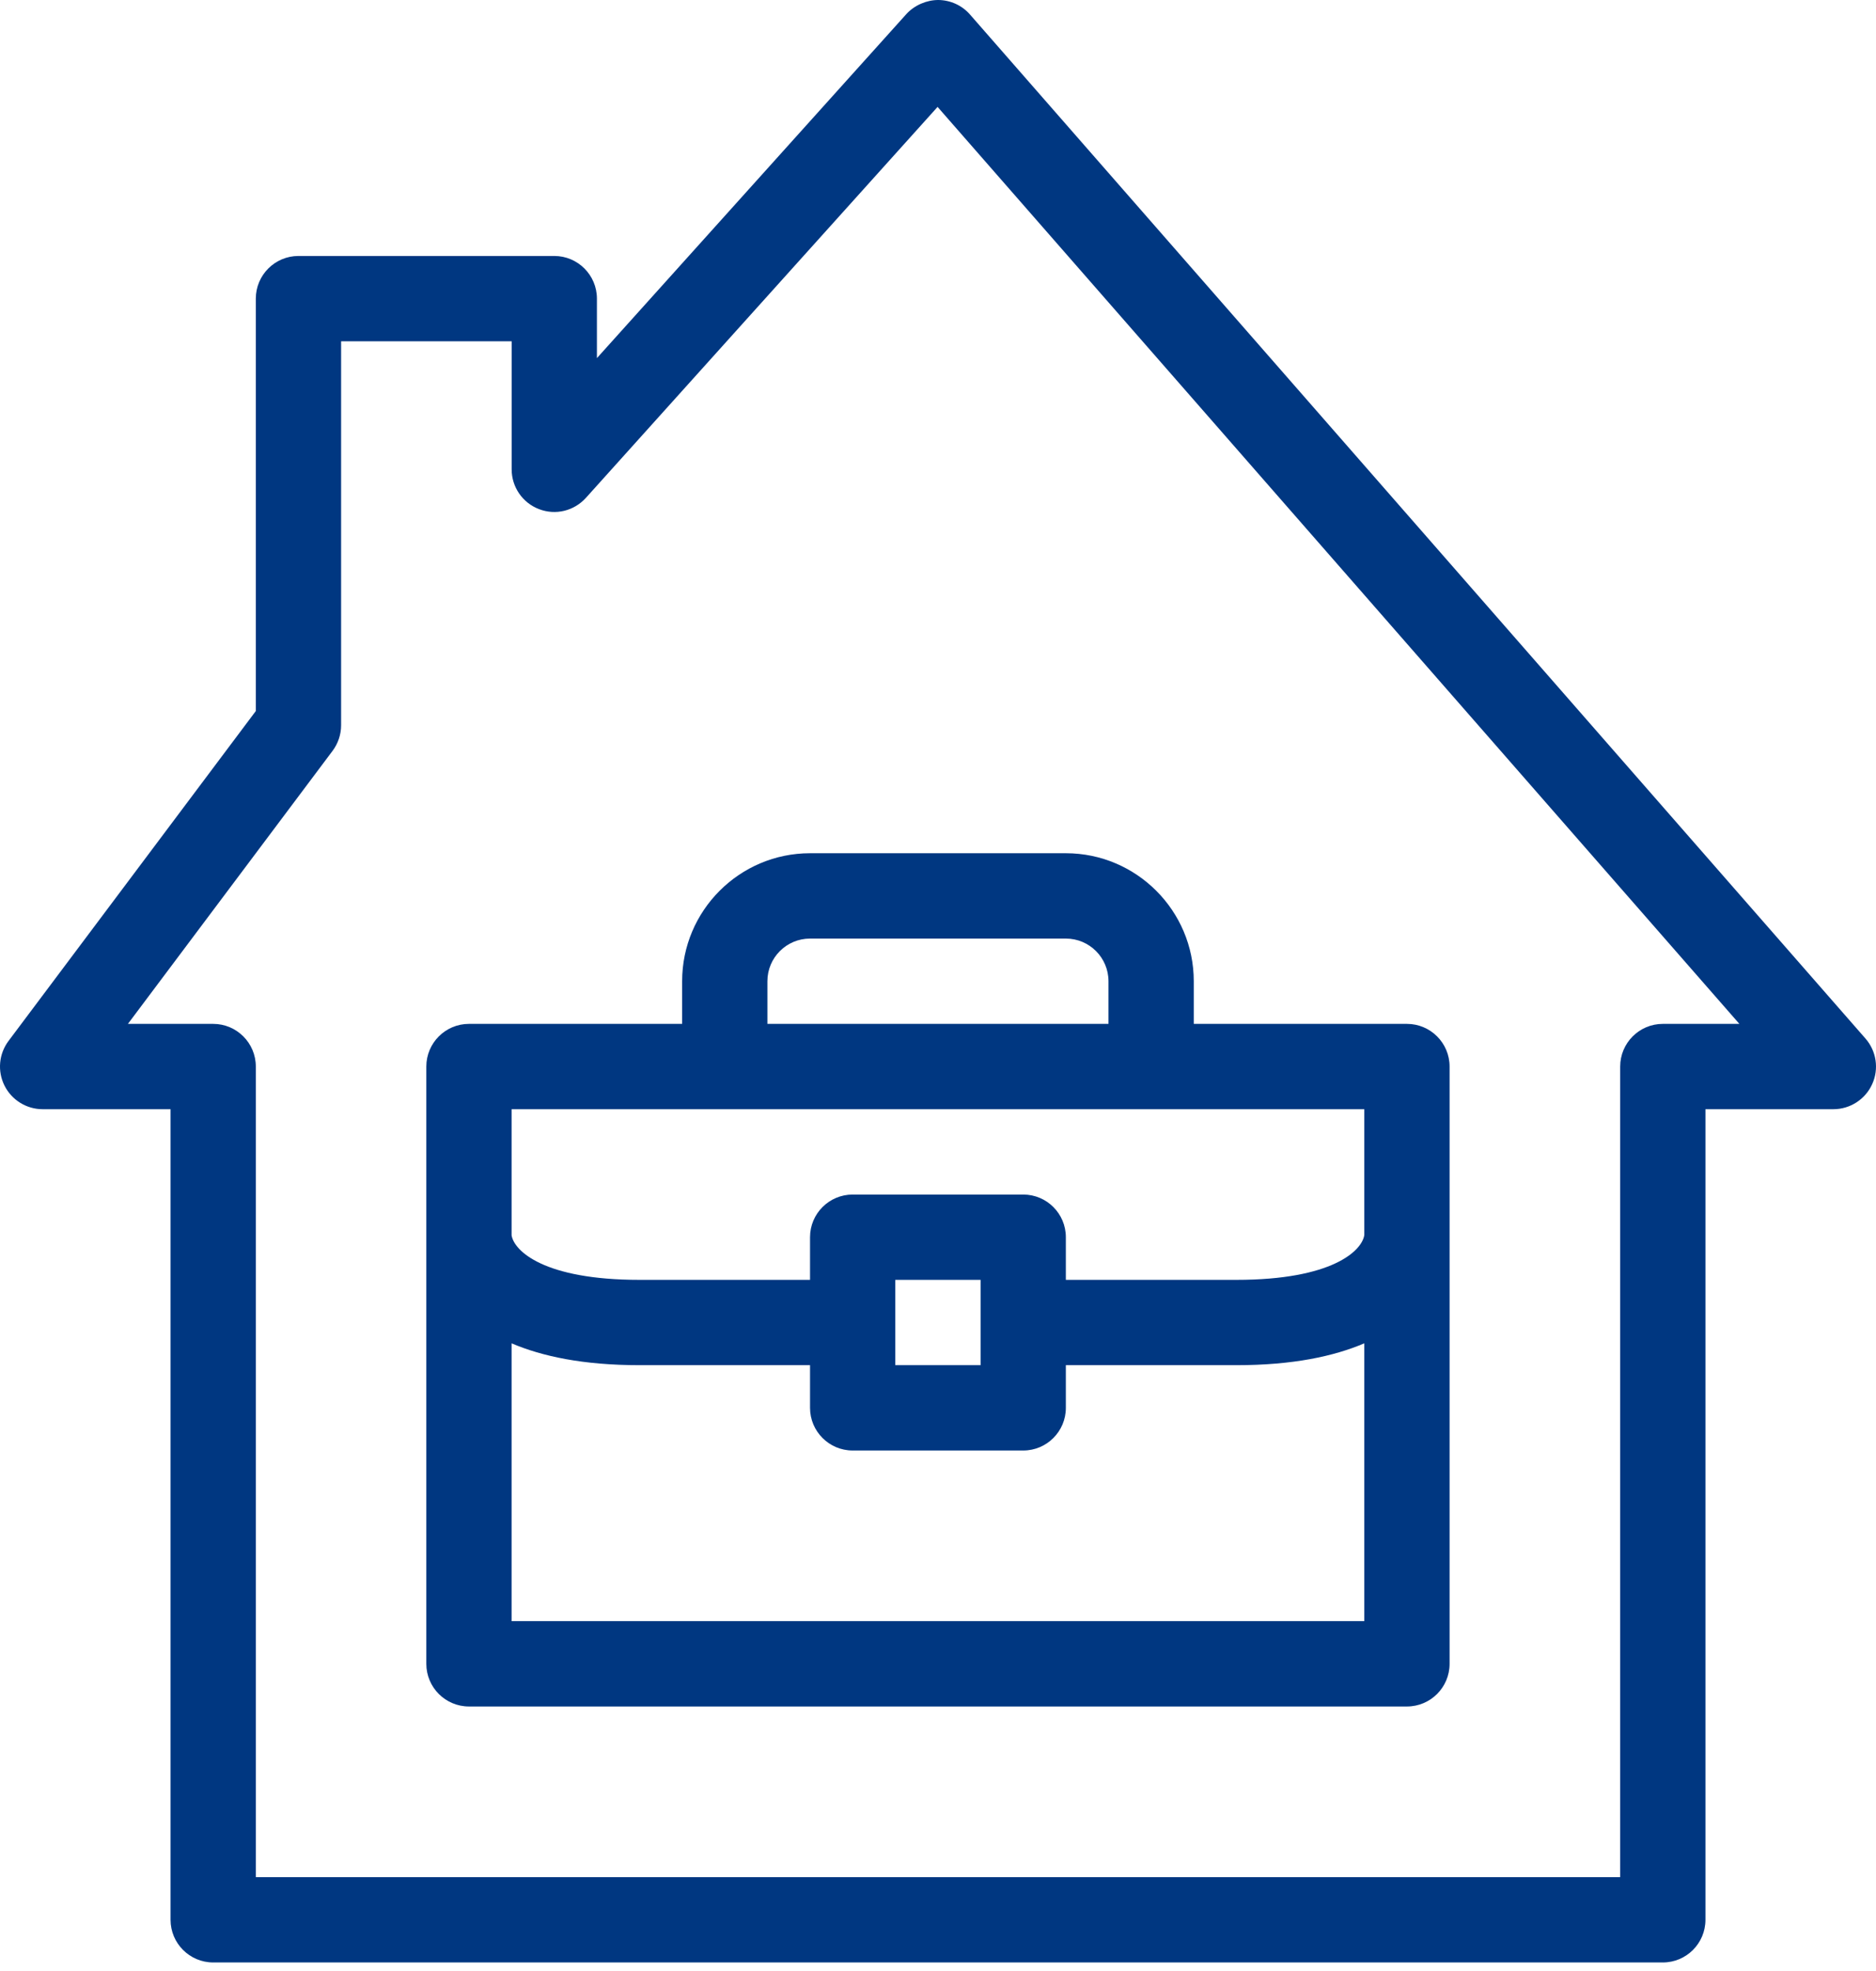 <svg width="80" height="84" viewBox="0 0 80 84" fill="none" xmlns="http://www.w3.org/2000/svg"><path fill-rule="evenodd" clip-rule="evenodd" d="M5.455 43.636 14.182 32C14.418 31.683 14.546 31.302 14.546 30.909V14.545h7.273V20C21.818 20.753 22.28 21.429 22.986 21.698 23.695 21.971 24.484 21.774 24.989 21.214L39.982 4.556 74.174 43.636H70.909C69.905 43.636 69.091 44.451 69.091 45.454V79.999H10.909V45.454C10.909 44.451 10.095 43.636 9.091 43.636H5.455zM9.091 83.636H70.909C71.913 83.636 72.727 82.821 72.727 81.817V47.272H78.182C78.894 47.272 79.542 46.854 79.836 46.207 80.134 45.556 80.018 44.792 79.549 44.258L41.367.622C41.026.229 40.531.004 40.011.0 39.52.0 38.996.218 38.647.604L25.455 15.262V12.727C25.455 11.723 24.64 10.909 23.637 10.909H12.728C11.724 10.909 10.909 11.723 10.909 12.727V30.302L.364 44.363C-.051 44.916-.116 45.651.193 46.269.502 46.883 1.131 47.272 1.819 47.272H7.273V81.817C7.273 82.821 8.088 83.636 9.091 83.636z" fill="#003781"/><path fill-rule="evenodd" clip-rule="evenodd" d="M58.179 47.272V52.636C58.081 53.301 56.819 54.545 52.725 54.545H45.452V52.727C45.452 51.723 44.638 50.909 43.634 50.909H36.361C35.358 50.909 34.543 51.723 34.543 52.727V54.545H27.27C23.194 54.545 21.925 53.312 21.816 52.647V47.272H58.179zM32.725 41.818C32.725 40.814 33.54 40 34.543 40H45.452C46.456 40 47.27 40.814 47.27 41.818V43.636H32.725V41.818zM38.179 54.545H41.816V58.181H38.179V54.545zM21.816 69.09V57.25C23.114 57.803 24.867 58.181 27.27 58.181h7.273V59.999C34.543 61.003 35.358 61.818 36.361 61.818H43.634C44.638 61.818 45.452 61.003 45.452 59.999V58.181h7.273C55.129 58.181 56.881 57.803 58.179 57.25V69.09H21.816zM19.998 72.727H59.998C61.001 72.727 61.816 71.912 61.816 70.909V45.454C61.816 44.45 61.001 43.636 59.998 43.636H50.907V41.818C50.907 38.81 48.459 36.363 45.452 36.363H34.543C31.536 36.363 29.089 38.81 29.089 41.818V43.636H19.998C18.994 43.636 18.18 44.45 18.18 45.454V70.909C18.18 71.912 18.994 72.727 19.998 72.727z" fill="#003781"/></svg>